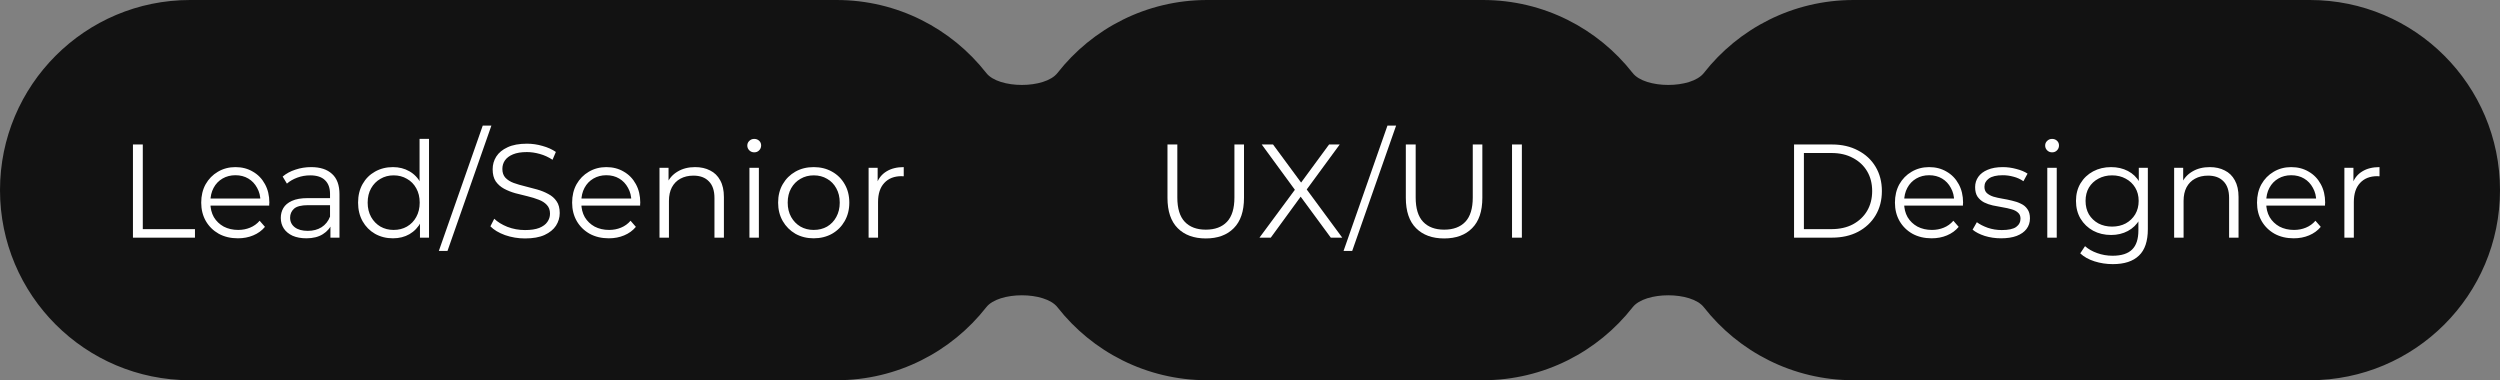 <?xml version="1.0" encoding="UTF-8"?> <svg xmlns="http://www.w3.org/2000/svg" width="263" height="40" viewBox="0 0 263 40" fill="none"><rect x="0" y="0" width="263" height="40" fill="#808080" stroke="none"/><path fill-rule="evenodd" clip-rule="evenodd" d="M20 0C8.954 0 0 8.954 0 20C0 31.046 8.954 40 20 40H88C94.398 40 100.095 36.996 103.756 32.321C105.067 30.646 109.933 30.646 111.244 32.321C114.905 36.996 120.602 40 127 40H156C162.398 40 168.095 36.996 171.756 32.321C173.067 30.646 177.933 30.646 179.244 32.321C182.905 36.996 188.602 40 195 40H243C254.046 40 263 31.046 263 20C263 8.954 254.046 0 243 0H195C188.602 0 182.905 3.004 179.244 7.679C177.933 9.354 173.067 9.354 171.756 7.679C168.095 3.004 162.398 0 156 0H127C120.602 0 114.905 3.004 111.244 7.679C109.933 9.354 105.067 9.354 103.756 7.679C100.095 3.004 94.398 0 88 0H20Z" fill="#121212"></path><path d="M126.851 25.084C125.6 25.084 124.615 24.725 123.897 24.006C123.178 23.287 122.819 22.223 122.819 20.814V15.2H123.855V20.772C123.855 21.929 124.116 22.783 124.639 23.334C125.161 23.885 125.899 24.16 126.851 24.16C127.812 24.16 128.554 23.885 129.077 23.334C129.599 22.783 129.861 21.929 129.861 20.772V15.2H130.869V20.814C130.869 22.223 130.509 23.287 129.791 24.006C129.081 24.725 128.101 25.084 126.851 25.084ZM132.496 25L136.514 19.568V20.366L132.734 15.2H133.924L137.102 19.512L136.64 19.526L139.818 15.2H140.938L137.2 20.296V19.568L141.204 25H140L136.612 20.394H137.046L133.686 25H132.496ZM141.341 26.4L145.961 13.212H146.871L142.251 26.4H141.341ZM151.925 25.084C150.674 25.084 149.69 24.725 148.971 24.006C148.252 23.287 147.893 22.223 147.893 20.814V15.2H148.929V20.772C148.929 21.929 149.19 22.783 149.713 23.334C150.236 23.885 150.973 24.16 151.925 24.16C152.886 24.16 153.628 23.885 154.151 23.334C154.674 22.783 154.935 21.929 154.935 20.772V15.2H155.943V20.814C155.943 22.223 155.584 23.287 154.865 24.006C154.156 24.725 153.176 25.084 151.925 25.084ZM159.065 25V15.2H160.101V25H159.065Z" fill="white"></path><path d="M13.986 25V15.2H15.022V24.104H20.51V25H13.986ZM25.032 25.07C24.267 25.07 23.595 24.911 23.016 24.594C22.438 24.267 21.985 23.824 21.658 23.264C21.332 22.695 21.168 22.046 21.168 21.318C21.168 20.59 21.322 19.946 21.63 19.386C21.948 18.826 22.377 18.387 22.918 18.07C23.469 17.743 24.085 17.58 24.766 17.58C25.457 17.58 26.068 17.739 26.6 18.056C27.142 18.364 27.566 18.803 27.874 19.372C28.182 19.932 28.336 20.581 28.336 21.318C28.336 21.365 28.332 21.416 28.322 21.472C28.322 21.519 28.322 21.57 28.322 21.626H21.924V20.884H27.79L27.398 21.178C27.398 20.646 27.282 20.175 27.048 19.764C26.824 19.344 26.516 19.017 26.124 18.784C25.732 18.551 25.28 18.434 24.766 18.434C24.262 18.434 23.81 18.551 23.408 18.784C23.007 19.017 22.694 19.344 22.47 19.764C22.246 20.184 22.134 20.665 22.134 21.206V21.36C22.134 21.92 22.256 22.415 22.498 22.844C22.75 23.264 23.096 23.595 23.534 23.838C23.982 24.071 24.491 24.188 25.06 24.188C25.508 24.188 25.924 24.109 26.306 23.95C26.698 23.791 27.034 23.549 27.314 23.222L27.874 23.866C27.548 24.258 27.137 24.557 26.642 24.762C26.157 24.967 25.62 25.07 25.032 25.07ZM34.761 25V23.376L34.719 23.11V20.394C34.719 19.769 34.541 19.288 34.187 18.952C33.841 18.616 33.323 18.448 32.633 18.448C32.157 18.448 31.704 18.527 31.275 18.686C30.845 18.845 30.481 19.055 30.183 19.316L29.735 18.574C30.108 18.257 30.556 18.014 31.079 17.846C31.601 17.669 32.152 17.58 32.731 17.58C33.683 17.58 34.415 17.818 34.929 18.294C35.451 18.761 35.713 19.475 35.713 20.436V25H34.761ZM32.227 25.07C31.676 25.07 31.195 24.981 30.785 24.804C30.383 24.617 30.075 24.365 29.861 24.048C29.646 23.721 29.539 23.348 29.539 22.928C29.539 22.545 29.627 22.2 29.805 21.892C29.991 21.575 30.29 21.323 30.701 21.136C31.121 20.94 31.681 20.842 32.381 20.842H34.915V21.584H32.409C31.699 21.584 31.205 21.71 30.925 21.962C30.654 22.214 30.519 22.527 30.519 22.9C30.519 23.32 30.682 23.656 31.009 23.908C31.335 24.16 31.793 24.286 32.381 24.286C32.941 24.286 33.421 24.16 33.823 23.908C34.233 23.647 34.532 23.273 34.719 22.788L34.943 23.474C34.756 23.959 34.429 24.347 33.963 24.636C33.505 24.925 32.927 25.07 32.227 25.07ZM41.338 25.07C40.638 25.07 40.008 24.911 39.448 24.594C38.898 24.277 38.464 23.838 38.146 23.278C37.829 22.709 37.67 22.055 37.67 21.318C37.67 20.571 37.829 19.918 38.146 19.358C38.464 18.798 38.898 18.364 39.448 18.056C40.008 17.739 40.638 17.58 41.338 17.58C41.982 17.58 42.556 17.725 43.06 18.014C43.574 18.303 43.98 18.728 44.278 19.288C44.586 19.839 44.74 20.515 44.74 21.318C44.74 22.111 44.591 22.788 44.292 23.348C43.994 23.908 43.588 24.337 43.074 24.636C42.57 24.925 41.992 25.07 41.338 25.07ZM41.408 24.188C41.931 24.188 42.398 24.071 42.808 23.838C43.228 23.595 43.555 23.259 43.788 22.83C44.031 22.391 44.152 21.887 44.152 21.318C44.152 20.739 44.031 20.235 43.788 19.806C43.555 19.377 43.228 19.045 42.808 18.812C42.398 18.569 41.931 18.448 41.408 18.448C40.895 18.448 40.433 18.569 40.022 18.812C39.612 19.045 39.285 19.377 39.042 19.806C38.8 20.235 38.678 20.739 38.678 21.318C38.678 21.887 38.8 22.391 39.042 22.83C39.285 23.259 39.612 23.595 40.022 23.838C40.433 24.071 40.895 24.188 41.408 24.188ZM44.18 25V22.788L44.278 21.304L44.138 19.82V14.612H45.132V25H44.18ZM46.165 26.4L50.785 13.212H51.695L47.075 26.4H46.165ZM55.229 25.084C54.501 25.084 53.801 24.967 53.129 24.734C52.466 24.491 51.953 24.183 51.589 23.81L51.995 23.012C52.34 23.348 52.802 23.633 53.381 23.866C53.969 24.09 54.585 24.202 55.229 24.202C55.845 24.202 56.344 24.127 56.727 23.978C57.119 23.819 57.403 23.609 57.581 23.348C57.767 23.087 57.861 22.797 57.861 22.48C57.861 22.097 57.749 21.789 57.525 21.556C57.31 21.323 57.025 21.141 56.671 21.01C56.316 20.87 55.924 20.749 55.495 20.646C55.065 20.543 54.636 20.436 54.207 20.324C53.777 20.203 53.381 20.044 53.017 19.848C52.662 19.652 52.373 19.395 52.149 19.078C51.934 18.751 51.827 18.327 51.827 17.804C51.827 17.319 51.953 16.875 52.205 16.474C52.466 16.063 52.863 15.737 53.395 15.494C53.927 15.242 54.608 15.116 55.439 15.116C55.989 15.116 56.535 15.195 57.077 15.354C57.618 15.503 58.085 15.713 58.477 15.984L58.127 16.81C57.707 16.53 57.259 16.325 56.783 16.194C56.316 16.063 55.863 15.998 55.425 15.998C54.837 15.998 54.351 16.077 53.969 16.236C53.586 16.395 53.301 16.609 53.115 16.88C52.937 17.141 52.849 17.44 52.849 17.776C52.849 18.159 52.956 18.467 53.171 18.7C53.395 18.933 53.684 19.115 54.039 19.246C54.403 19.377 54.799 19.493 55.229 19.596C55.658 19.699 56.083 19.811 56.503 19.932C56.932 20.053 57.324 20.212 57.679 20.408C58.043 20.595 58.332 20.847 58.547 21.164C58.771 21.481 58.883 21.897 58.883 22.41C58.883 22.886 58.752 23.329 58.491 23.74C58.229 24.141 57.828 24.468 57.287 24.72C56.755 24.963 56.069 25.084 55.229 25.084ZM64.052 25.07C63.287 25.07 62.615 24.911 62.036 24.594C61.457 24.267 61.005 23.824 60.678 23.264C60.351 22.695 60.188 22.046 60.188 21.318C60.188 20.59 60.342 19.946 60.65 19.386C60.967 18.826 61.397 18.387 61.938 18.07C62.489 17.743 63.105 17.58 63.786 17.58C64.477 17.58 65.088 17.739 65.62 18.056C66.161 18.364 66.586 18.803 66.894 19.372C67.202 19.932 67.356 20.581 67.356 21.318C67.356 21.365 67.351 21.416 67.342 21.472C67.342 21.519 67.342 21.57 67.342 21.626H60.944V20.884H66.81L66.418 21.178C66.418 20.646 66.301 20.175 66.068 19.764C65.844 19.344 65.536 19.017 65.144 18.784C64.752 18.551 64.299 18.434 63.786 18.434C63.282 18.434 62.829 18.551 62.428 18.784C62.027 19.017 61.714 19.344 61.49 19.764C61.266 20.184 61.154 20.665 61.154 21.206V21.36C61.154 21.92 61.275 22.415 61.518 22.844C61.77 23.264 62.115 23.595 62.554 23.838C63.002 24.071 63.511 24.188 64.08 24.188C64.528 24.188 64.943 24.109 65.326 23.95C65.718 23.791 66.054 23.549 66.334 23.222L66.894 23.866C66.567 24.258 66.157 24.557 65.662 24.762C65.177 24.967 64.64 25.07 64.052 25.07ZM73.131 17.58C73.728 17.58 74.251 17.697 74.699 17.93C75.156 18.154 75.511 18.499 75.763 18.966C76.025 19.433 76.155 20.021 76.155 20.73V25H75.161V20.828C75.161 20.053 74.965 19.47 74.573 19.078C74.191 18.677 73.649 18.476 72.949 18.476C72.427 18.476 71.969 18.583 71.577 18.798C71.195 19.003 70.896 19.307 70.681 19.708C70.476 20.1 70.373 20.576 70.373 21.136V25H69.379V17.65H70.331V19.666L70.177 19.288C70.41 18.756 70.784 18.341 71.297 18.042C71.811 17.734 72.422 17.58 73.131 17.58ZM78.84 25V17.65H79.834V25H78.84ZM79.344 16.026C79.139 16.026 78.966 15.956 78.826 15.816C78.686 15.676 78.616 15.508 78.616 15.312C78.616 15.116 78.686 14.953 78.826 14.822C78.966 14.682 79.139 14.612 79.344 14.612C79.549 14.612 79.722 14.677 79.862 14.808C80.002 14.939 80.072 15.102 80.072 15.298C80.072 15.503 80.002 15.676 79.862 15.816C79.731 15.956 79.559 16.026 79.344 16.026ZM85.596 25.07C84.886 25.07 84.247 24.911 83.678 24.594C83.118 24.267 82.674 23.824 82.348 23.264C82.021 22.695 81.858 22.046 81.858 21.318C81.858 20.581 82.021 19.932 82.348 19.372C82.674 18.812 83.118 18.373 83.678 18.056C84.238 17.739 84.877 17.58 85.596 17.58C86.324 17.58 86.968 17.739 87.528 18.056C88.097 18.373 88.54 18.812 88.858 19.372C89.184 19.932 89.348 20.581 89.348 21.318C89.348 22.046 89.184 22.695 88.858 23.264C88.54 23.824 88.097 24.267 87.528 24.594C86.959 24.911 86.314 25.07 85.596 25.07ZM85.596 24.188C86.128 24.188 86.599 24.071 87.01 23.838C87.421 23.595 87.743 23.259 87.976 22.83C88.219 22.391 88.34 21.887 88.34 21.318C88.34 20.739 88.219 20.235 87.976 19.806C87.743 19.377 87.421 19.045 87.01 18.812C86.599 18.569 86.132 18.448 85.61 18.448C85.087 18.448 84.621 18.569 84.21 18.812C83.799 19.045 83.472 19.377 83.23 19.806C82.987 20.235 82.866 20.739 82.866 21.318C82.866 21.887 82.987 22.391 83.23 22.83C83.472 23.259 83.799 23.595 84.21 23.838C84.621 24.071 85.082 24.188 85.596 24.188ZM91.377 25V17.65H92.329V19.652L92.231 19.302C92.436 18.742 92.782 18.317 93.267 18.028C93.752 17.729 94.355 17.58 95.073 17.58V18.546C95.036 18.546 94.999 18.546 94.961 18.546C94.924 18.537 94.886 18.532 94.849 18.532C94.075 18.532 93.468 18.77 93.029 19.246C92.591 19.713 92.371 20.38 92.371 21.248V25H91.377Z" fill="white"></path><path d="M188.734 25V15.2H192.724C193.769 15.2 194.684 15.41 195.468 15.83C196.261 16.241 196.877 16.815 197.316 17.552C197.754 18.289 197.974 19.139 197.974 20.1C197.974 21.061 197.754 21.911 197.316 22.648C196.877 23.385 196.261 23.964 195.468 24.384C194.684 24.795 193.769 25 192.724 25H188.734ZM189.77 24.104H192.668C193.536 24.104 194.287 23.936 194.922 23.6C195.566 23.255 196.065 22.783 196.42 22.186C196.774 21.579 196.952 20.884 196.952 20.1C196.952 19.307 196.774 18.611 196.42 18.014C196.065 17.417 195.566 16.95 194.922 16.614C194.287 16.269 193.536 16.096 192.668 16.096H189.77V24.104ZM203.212 25.07C202.447 25.07 201.775 24.911 201.196 24.594C200.617 24.267 200.165 23.824 199.838 23.264C199.511 22.695 199.348 22.046 199.348 21.318C199.348 20.59 199.502 19.946 199.81 19.386C200.127 18.826 200.557 18.387 201.098 18.07C201.649 17.743 202.265 17.58 202.946 17.58C203.637 17.58 204.248 17.739 204.78 18.056C205.321 18.364 205.746 18.803 206.054 19.372C206.362 19.932 206.516 20.581 206.516 21.318C206.516 21.365 206.511 21.416 206.502 21.472C206.502 21.519 206.502 21.57 206.502 21.626H200.104V20.884H205.97L205.578 21.178C205.578 20.646 205.461 20.175 205.228 19.764C205.004 19.344 204.696 19.017 204.304 18.784C203.912 18.551 203.459 18.434 202.946 18.434C202.442 18.434 201.989 18.551 201.588 18.784C201.187 19.017 200.874 19.344 200.65 19.764C200.426 20.184 200.314 20.665 200.314 21.206V21.36C200.314 21.92 200.435 22.415 200.678 22.844C200.93 23.264 201.275 23.595 201.714 23.838C202.162 24.071 202.671 24.188 203.24 24.188C203.688 24.188 204.103 24.109 204.486 23.95C204.878 23.791 205.214 23.549 205.494 23.222L206.054 23.866C205.727 24.258 205.317 24.557 204.822 24.762C204.337 24.967 203.8 25.07 203.212 25.07ZM210.513 25.07C209.907 25.07 209.333 24.986 208.791 24.818C208.25 24.641 207.825 24.421 207.517 24.16L207.965 23.376C208.264 23.6 208.647 23.796 209.113 23.964C209.58 24.123 210.07 24.202 210.583 24.202C211.283 24.202 211.787 24.095 212.095 23.88C212.403 23.656 212.557 23.362 212.557 22.998C212.557 22.727 212.469 22.517 212.291 22.368C212.123 22.209 211.899 22.093 211.619 22.018C211.339 21.934 211.027 21.864 210.681 21.808C210.336 21.752 209.991 21.687 209.645 21.612C209.309 21.537 209.001 21.43 208.721 21.29C208.441 21.141 208.213 20.94 208.035 20.688C207.867 20.436 207.783 20.1 207.783 19.68C207.783 19.279 207.895 18.919 208.119 18.602C208.343 18.285 208.67 18.037 209.099 17.86C209.538 17.673 210.07 17.58 210.695 17.58C211.171 17.58 211.647 17.645 212.123 17.776C212.599 17.897 212.991 18.061 213.299 18.266L212.865 19.064C212.539 18.84 212.189 18.681 211.815 18.588C211.442 18.485 211.069 18.434 210.695 18.434C210.033 18.434 209.543 18.551 209.225 18.784C208.917 19.008 208.763 19.297 208.763 19.652C208.763 19.932 208.847 20.151 209.015 20.31C209.193 20.469 209.421 20.595 209.701 20.688C209.991 20.772 210.303 20.842 210.639 20.898C210.985 20.954 211.325 21.024 211.661 21.108C212.007 21.183 212.319 21.29 212.599 21.43C212.889 21.561 213.117 21.752 213.285 22.004C213.463 22.247 213.551 22.569 213.551 22.97C213.551 23.399 213.43 23.773 213.187 24.09C212.954 24.398 212.609 24.641 212.151 24.818C211.703 24.986 211.157 25.07 210.513 25.07ZM215.375 25V17.65H216.369V25H215.375ZM215.879 16.026C215.674 16.026 215.501 15.956 215.361 15.816C215.221 15.676 215.151 15.508 215.151 15.312C215.151 15.116 215.221 14.953 215.361 14.822C215.501 14.682 215.674 14.612 215.879 14.612C216.085 14.612 216.257 14.677 216.397 14.808C216.537 14.939 216.607 15.102 216.607 15.298C216.607 15.503 216.537 15.676 216.397 15.816C216.267 15.956 216.094 16.026 215.879 16.026ZM222.271 27.786C221.599 27.786 220.955 27.688 220.339 27.492C219.723 27.296 219.224 27.016 218.841 26.652L219.345 25.896C219.69 26.204 220.115 26.447 220.619 26.624C221.132 26.811 221.674 26.904 222.243 26.904C223.176 26.904 223.862 26.685 224.301 26.246C224.74 25.817 224.959 25.145 224.959 24.23V22.396L225.099 21.136L225.001 19.876V17.65H225.953V24.104C225.953 25.373 225.64 26.302 225.015 26.89C224.399 27.487 223.484 27.786 222.271 27.786ZM222.089 24.72C221.389 24.72 220.759 24.571 220.199 24.272C219.639 23.964 219.196 23.539 218.869 22.998C218.552 22.457 218.393 21.836 218.393 21.136C218.393 20.436 218.552 19.82 218.869 19.288C219.196 18.747 219.639 18.327 220.199 18.028C220.759 17.729 221.389 17.58 222.089 17.58C222.742 17.58 223.33 17.715 223.853 17.986C224.376 18.257 224.791 18.658 225.099 19.19C225.407 19.722 225.561 20.371 225.561 21.136C225.561 21.901 225.407 22.55 225.099 23.082C224.791 23.614 224.376 24.02 223.853 24.3C223.33 24.58 222.742 24.72 222.089 24.72ZM222.187 23.838C222.728 23.838 223.209 23.726 223.629 23.502C224.049 23.269 224.38 22.951 224.623 22.55C224.866 22.139 224.987 21.668 224.987 21.136C224.987 20.604 224.866 20.137 224.623 19.736C224.38 19.335 224.049 19.022 223.629 18.798C223.209 18.565 222.728 18.448 222.187 18.448C221.655 18.448 221.174 18.565 220.745 18.798C220.325 19.022 219.994 19.335 219.751 19.736C219.518 20.137 219.401 20.604 219.401 21.136C219.401 21.668 219.518 22.139 219.751 22.55C219.994 22.951 220.325 23.269 220.745 23.502C221.174 23.726 221.655 23.838 222.187 23.838ZM232.471 17.58C233.068 17.58 233.591 17.697 234.039 17.93C234.496 18.154 234.851 18.499 235.103 18.966C235.364 19.433 235.495 20.021 235.495 20.73V25H234.501V20.828C234.501 20.053 234.305 19.47 233.913 19.078C233.53 18.677 232.989 18.476 232.289 18.476C231.766 18.476 231.309 18.583 230.917 18.798C230.534 19.003 230.236 19.307 230.021 19.708C229.816 20.1 229.713 20.576 229.713 21.136V25H228.719V17.65H229.671V19.666L229.517 19.288C229.75 18.756 230.124 18.341 230.637 18.042C231.15 17.734 231.762 17.58 232.471 17.58ZM241.302 25.07C240.537 25.07 239.865 24.911 239.286 24.594C238.707 24.267 238.255 23.824 237.928 23.264C237.601 22.695 237.438 22.046 237.438 21.318C237.438 20.59 237.592 19.946 237.9 19.386C238.217 18.826 238.647 18.387 239.188 18.07C239.739 17.743 240.355 17.58 241.036 17.58C241.727 17.58 242.338 17.739 242.87 18.056C243.411 18.364 243.836 18.803 244.144 19.372C244.452 19.932 244.606 20.581 244.606 21.318C244.606 21.365 244.601 21.416 244.592 21.472C244.592 21.519 244.592 21.57 244.592 21.626H238.194V20.884H244.06L243.668 21.178C243.668 20.646 243.551 20.175 243.318 19.764C243.094 19.344 242.786 19.017 242.394 18.784C242.002 18.551 241.549 18.434 241.036 18.434C240.532 18.434 240.079 18.551 239.678 18.784C239.277 19.017 238.964 19.344 238.74 19.764C238.516 20.184 238.404 20.665 238.404 21.206V21.36C238.404 21.92 238.525 22.415 238.768 22.844C239.02 23.264 239.365 23.595 239.804 23.838C240.252 24.071 240.761 24.188 241.33 24.188C241.778 24.188 242.193 24.109 242.576 23.95C242.968 23.791 243.304 23.549 243.584 23.222L244.144 23.866C243.817 24.258 243.407 24.557 242.912 24.762C242.427 24.967 241.89 25.07 241.302 25.07ZM246.629 25V17.65H247.581V19.652L247.483 19.302C247.688 18.742 248.034 18.317 248.519 18.028C249.004 17.729 249.606 17.58 250.325 17.58V18.546C250.288 18.546 250.25 18.546 250.213 18.546C250.176 18.537 250.138 18.532 250.101 18.532C249.326 18.532 248.72 18.77 248.281 19.246C247.842 19.713 247.623 20.38 247.623 21.248V25H246.629Z" fill="white"></path></svg> 